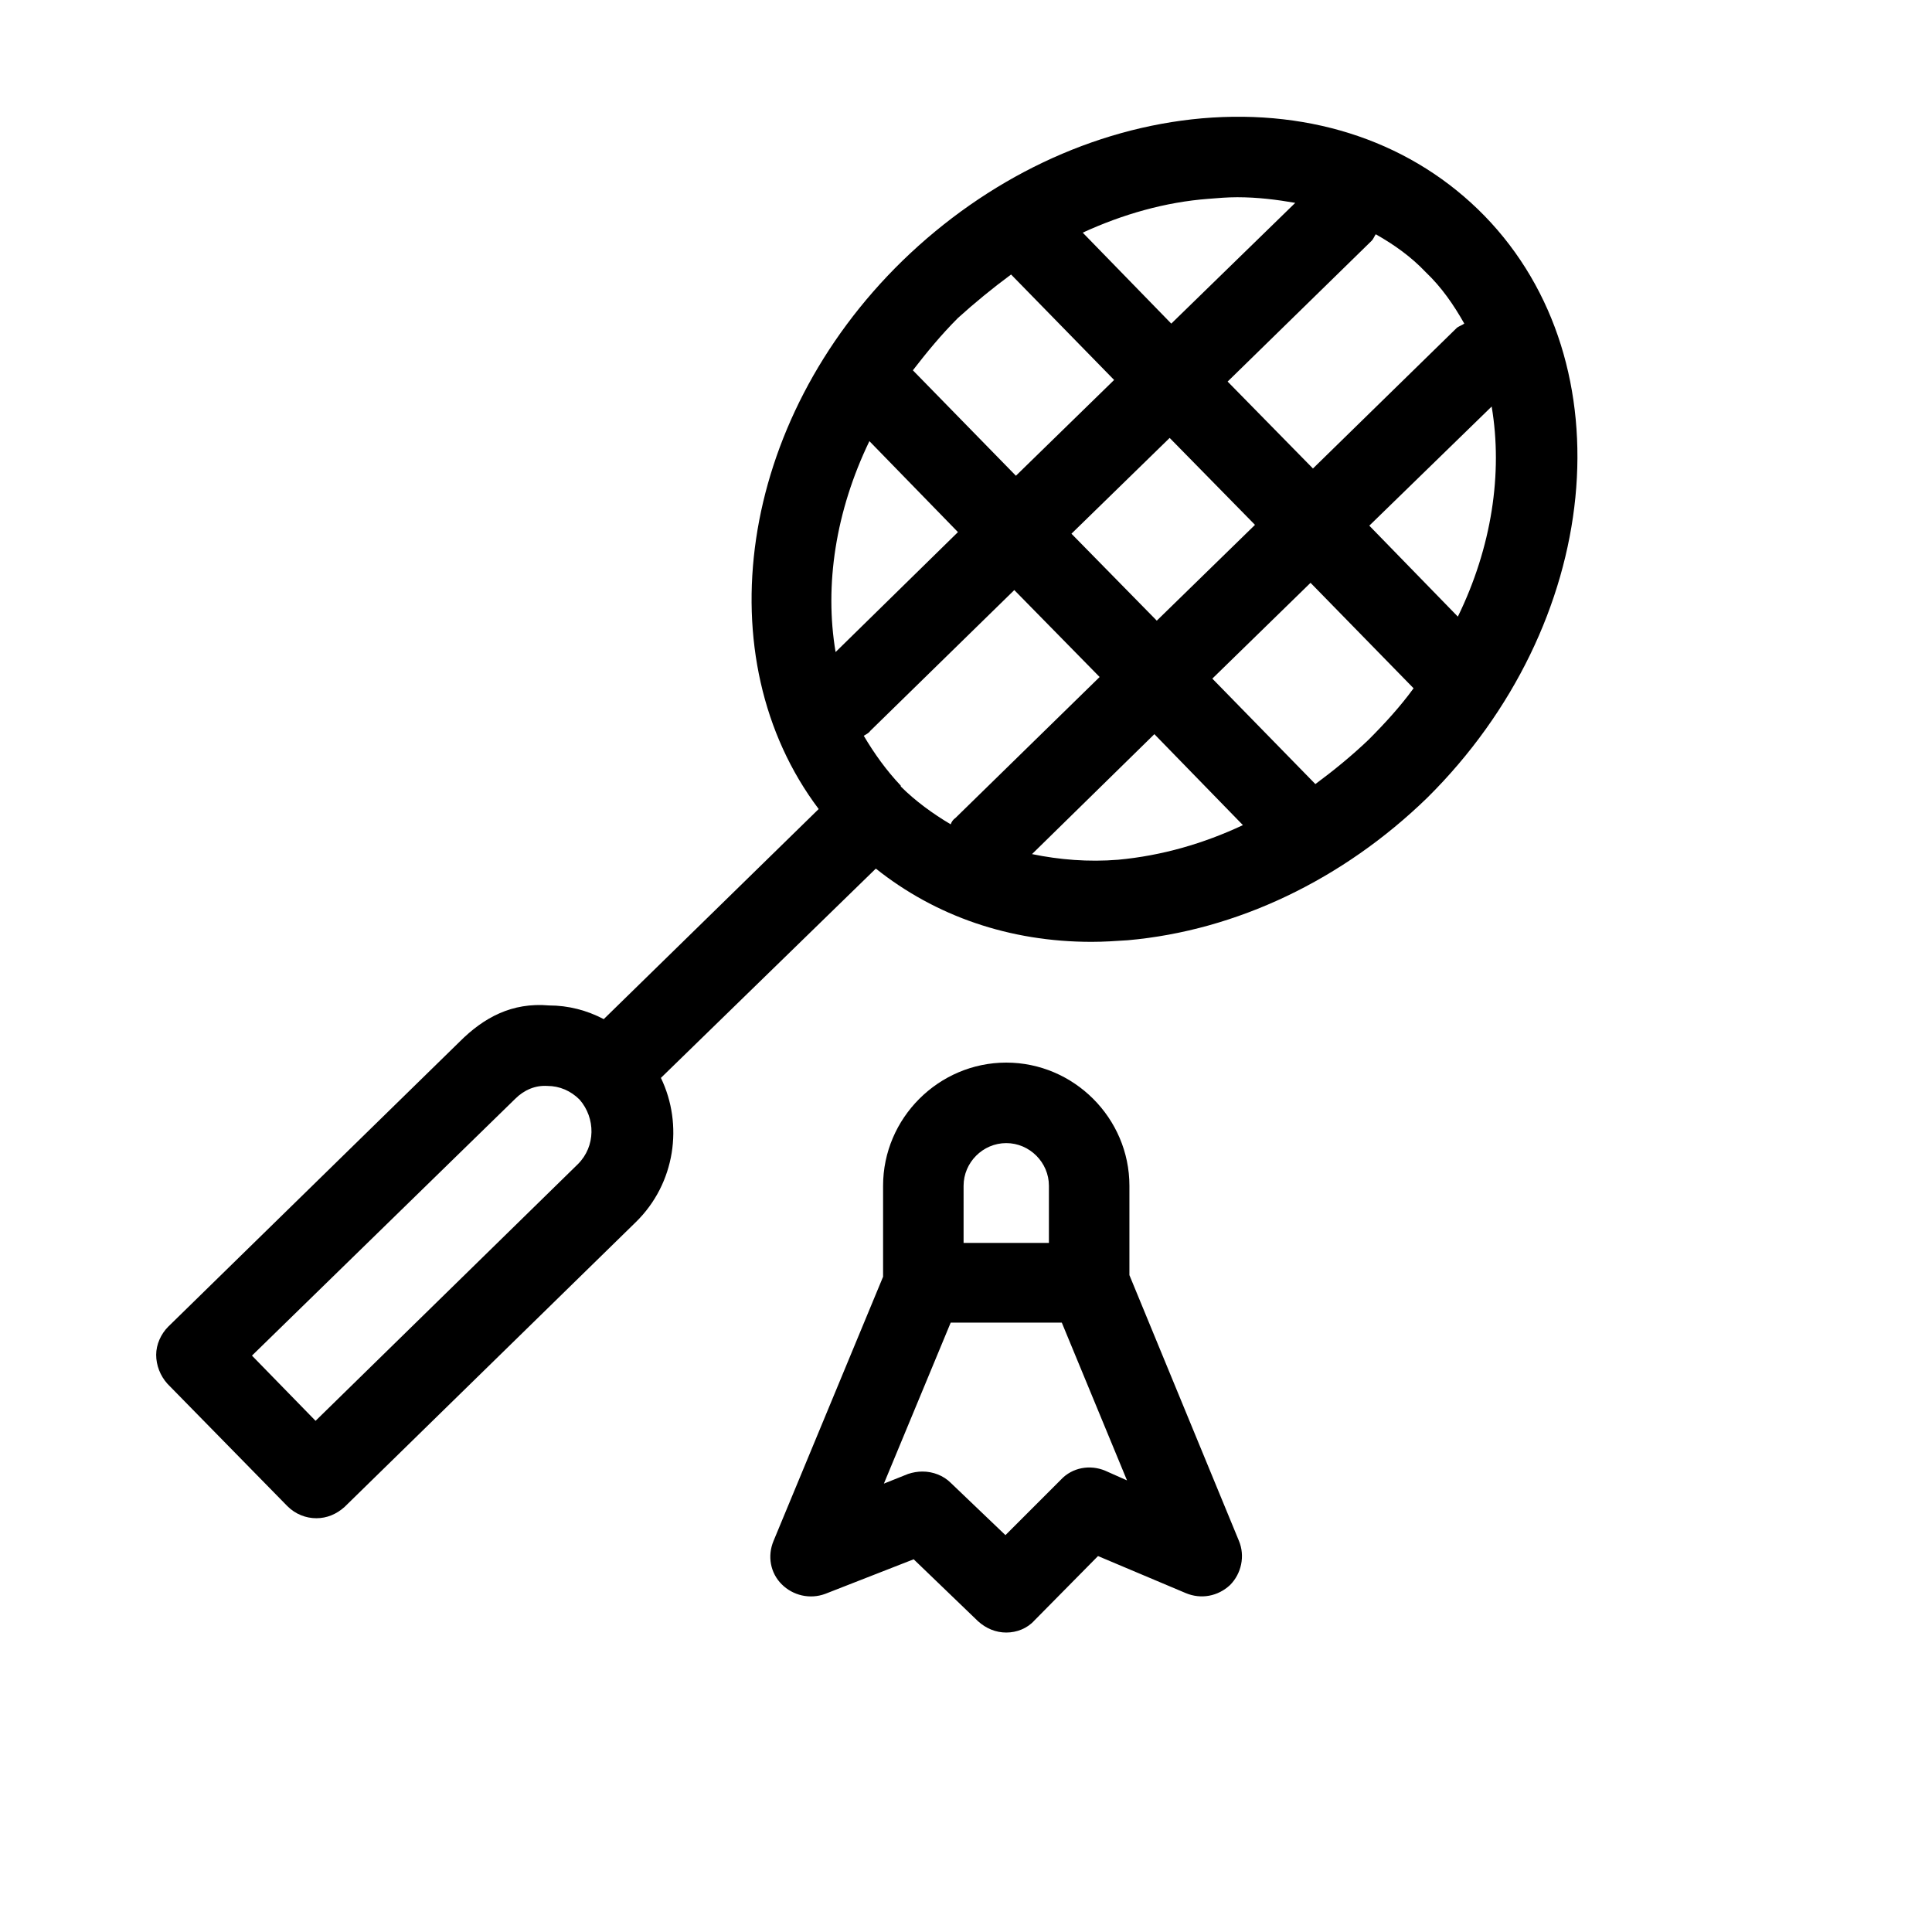 <?xml version="1.0" encoding="utf-8"?>
<!-- Generator: Adobe Illustrator 26.0.1, SVG Export Plug-In . SVG Version: 6.00 Build 0)  -->
<svg version="1.1" xmlns="http://www.w3.org/2000/svg" xmlns:xlink="http://www.w3.org/1999/xlink" x="0px" y="0px"
	 viewBox="0 0 24 24" style="enable-background:new 0 0 24 24;" xml:space="preserve">
<style type="text/css">
	.st0{fill:#CCCCCC;}
	.st1{fill:#221F20;}
	.st2{fill:#020202;}
	.st3{fill:#FFFFFF;}
	.st4{fill:none;stroke:#000000;stroke-linecap:round;stroke-linejoin:round;stroke-miterlimit:10;}
	.st5{fill:none;stroke:#231F20;stroke-linecap:round;stroke-miterlimit:10;}
	.st6{fill:#231F20;}
	.st7{fill:none;stroke:#000000;stroke-linecap:round;stroke-linejoin:round;}
	.st8{fill:none;stroke:#231F20;stroke-miterlimit:10;}
	.st9{fill:none;stroke:#000000;stroke-linecap:round;stroke-miterlimit:10;}
	.st10{fill:none;stroke:#000000;stroke-miterlimit:10;}
	.st11{fill:none;stroke:#241F20;stroke-linecap:round;stroke-linejoin:round;stroke-miterlimit:10;}
	.st12{fill:none;stroke:#010100;stroke-width:0.75;stroke-linecap:round;stroke-linejoin:round;stroke-miterlimit:10;}
	.st13{fill:none;stroke:#010100;stroke-linecap:round;stroke-linejoin:round;stroke-miterlimit:10;}
	.st14{fill:none;stroke:#010100;stroke-linejoin:round;stroke-miterlimit:10;}
	.st15{fill:#241F20;}
	.st16{fill:#E973FF;}
	.st17{fill:#FF4C00;}
</style>
<g id="Layer_1">
</g>
<g id="Layer_2">
	<path d="M18.44,2.68c-0.88-0.9-2.12-1.33-3.51-1.21c-1.35,0.12-2.67,0.75-3.72,1.77c-2.05,2-2.45,4.94-1.04,6.81l-2.67,2.61
		c-0.21-0.11-0.44-0.17-0.68-0.17c-0.46-0.04-0.81,0.15-1.11,0.45l-3.62,3.54c-0.09,0.09-0.15,0.22-0.15,0.35s0.05,0.26,0.14,0.36
		l1.49,1.52c0.1,0.1,0.23,0.15,0.36,0.15c0.13,0,0.25-0.05,0.35-0.14l3.62-3.54c0.49-0.48,0.59-1.21,0.31-1.79l2.67-2.6
		c0.74,0.59,1.66,0.91,2.68,0.91c0.15,0,0.3-0.01,0.45-0.02c1.35-0.12,2.67-0.75,3.72-1.77C19.9,7.76,20.23,4.52,18.44,2.68z
		 M18.11,7.66l-1.1-1.13l1.52-1.48C18.67,5.88,18.53,6.8,18.11,7.66z M18.19,4.02c-0.03,0.02-0.06,0.03-0.09,0.05l-1.79,1.75
		l-1.06-1.08l1.79-1.75c0.02-0.02,0.03-0.05,0.05-0.08c0.23,0.13,0.44,0.28,0.62,0.47C17.91,3.57,18.06,3.79,18.19,4.02z
		 M11.81,10.24c-0.22-0.13-0.44-0.29-0.62-0.47c0,0,0,0,0-0.01c0,0,0,0,0,0c-0.18-0.19-0.33-0.4-0.46-0.62
		c0.03-0.02,0.06-0.03,0.08-0.06l1.79-1.75l1.06,1.08l-1.79,1.75C11.84,10.18,11.82,10.21,11.81,10.24z M10.8,5.48l1.1,1.13
		L10.38,8.1C10.24,7.27,10.38,6.35,10.8,5.48z M13.31,6.63l1.22-1.19l1.06,1.08l-1.22,1.19L13.31,6.63z M15.01,2.47
		c0.12-0.01,0.24-0.02,0.36-0.02c0.25,0,0.49,0.03,0.72,0.07l-1.54,1.5l-1.1-1.13C13.95,2.66,14.48,2.51,15.01,2.47z M12.56,3.41
		l1.28,1.31l-1.22,1.19l-1.28-1.31c0.17-0.22,0.35-0.44,0.56-0.65C12.11,3.76,12.33,3.58,12.56,3.41z M7.18,14.46l-3.26,3.19
		l-0.79-0.81l3.27-3.19c0.11-0.11,0.25-0.17,0.4-0.16c0.15,0,0.29,0.06,0.4,0.17C7.4,13.89,7.4,14.24,7.18,14.46z M13.89,10.68
		c-0.37,0.03-0.73,0-1.07-0.07l1.52-1.49l1.1,1.13C14.95,10.48,14.43,10.63,13.89,10.68z M16.34,9.74l-1.28-1.31l1.22-1.19
		l1.28,1.31C17.4,8.77,17.21,8.98,17,9.19C16.79,9.39,16.57,9.57,16.34,9.74z M14.03,15.84v-1.11c0-0.84-0.69-1.53-1.53-1.53
		s-1.53,0.69-1.53,1.53v1.13l-1.36,3.28c-0.08,0.19-0.04,0.4,0.1,0.54c0.14,0.14,0.35,0.19,0.54,0.12l1.1-0.43l0.8,0.77
		c0.1,0.09,0.22,0.14,0.35,0.14c0.13,0,0.26-0.05,0.35-0.15l0.79-0.8l1.09,0.46c0.19,0.08,0.4,0.04,0.55-0.1
		c0.14-0.14,0.19-0.36,0.11-0.55L14.03,15.84z M11.97,14.73c0-0.29,0.24-0.53,0.53-0.53c0.29,0,0.53,0.24,0.53,0.53v0.71h-1.06
		V14.73z M13.73,18.27c-0.19-0.08-0.41-0.04-0.55,0.11l-0.69,0.69l-0.68-0.65c-0.09-0.09-0.22-0.14-0.35-0.14
		c-0.06,0-0.12,0.01-0.18,0.03l-0.3,0.12l0.83-2h1.38L14,18.39L13.73,18.27z"/>
</g>
</svg>
